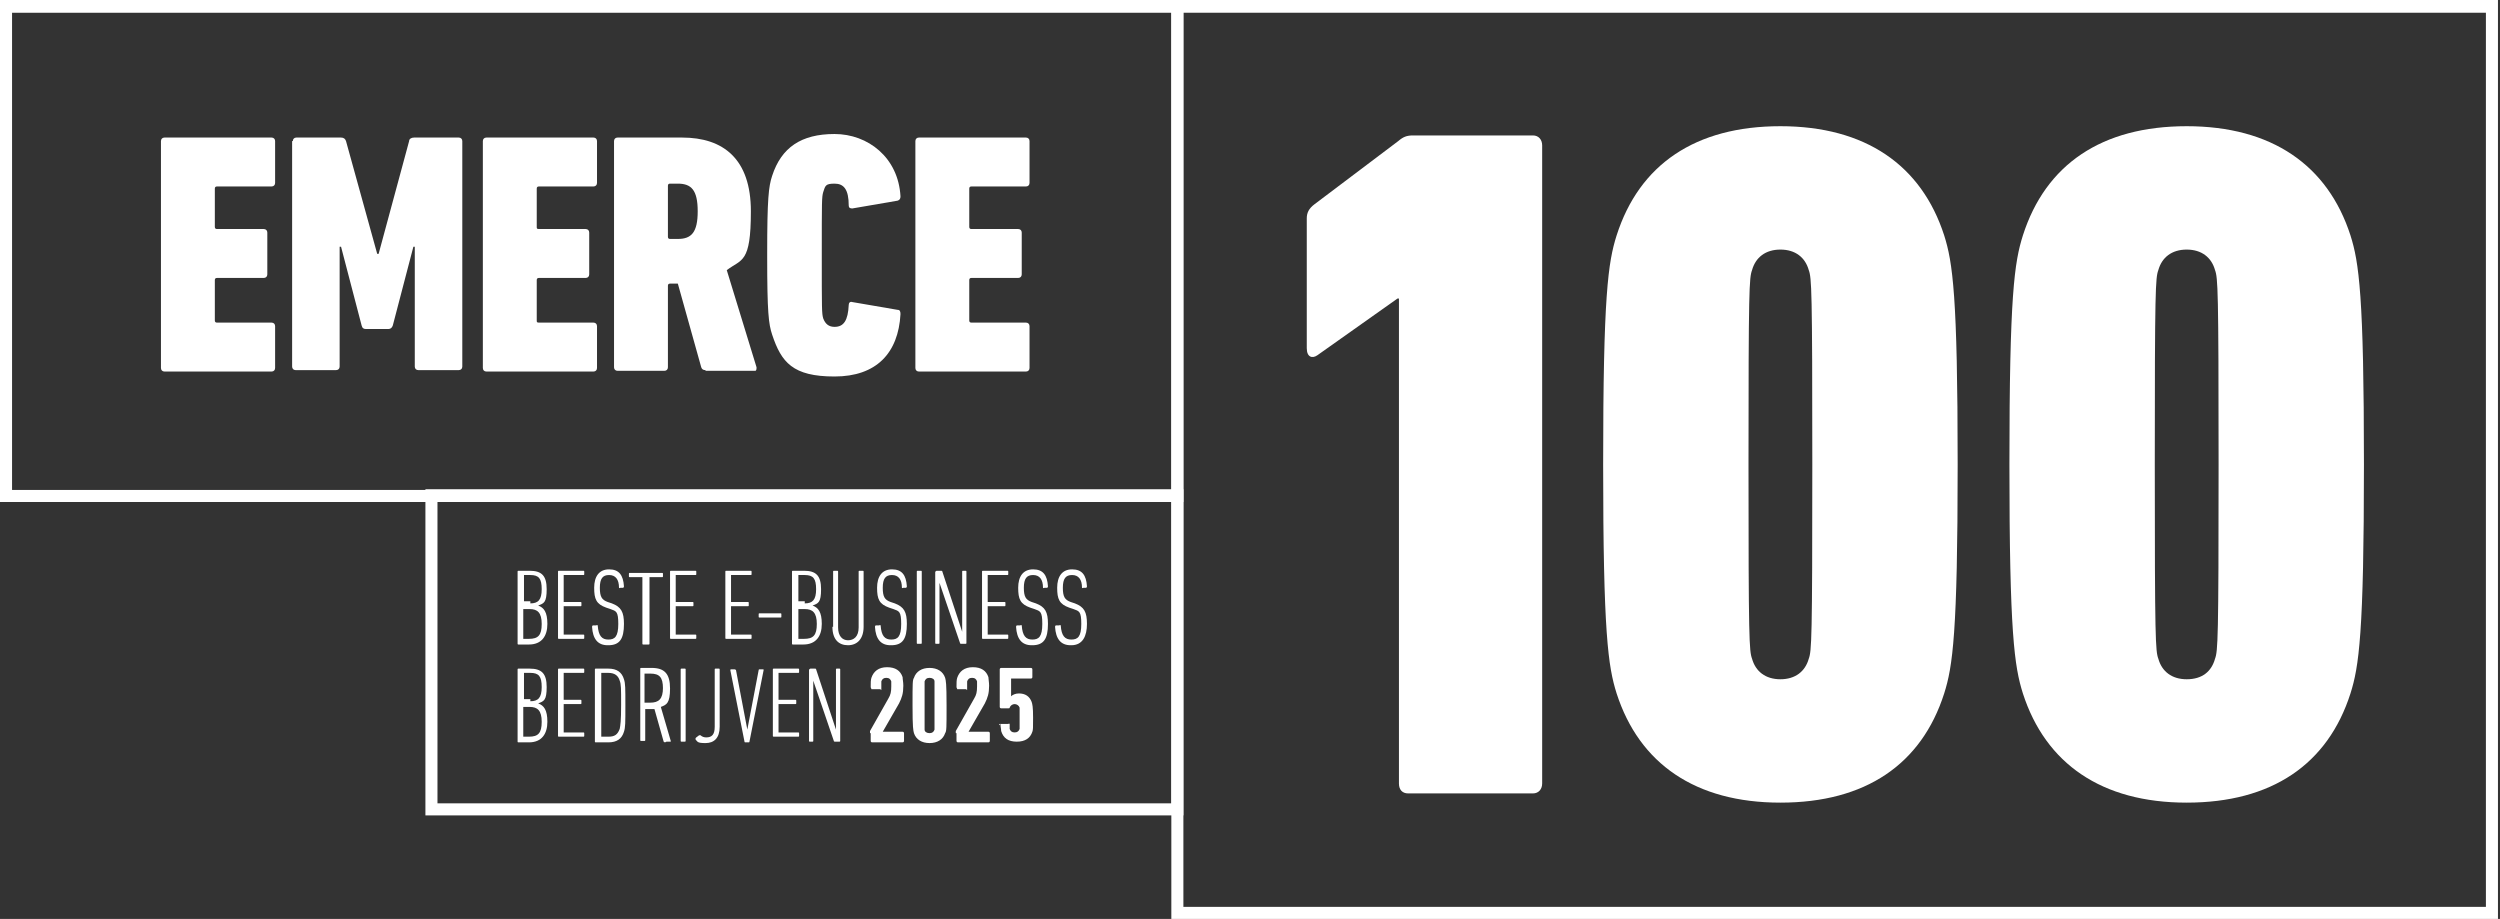 <svg width="185" height="68" viewBox="0 0 185 68" fill="none" xmlns="http://www.w3.org/2000/svg">
<rect x="0" y="0" width="185" height="68" fill="#333333" stroke="none"/>
<path d="M11.911 10.441C11.911 10.284 12.015 10.179 12.173 10.179H20.096C20.253 10.179 20.358 10.284 20.358 10.441V13.537C20.358 13.694 20.253 13.799 20.096 13.799H16.055C15.951 13.799 15.898 13.852 15.898 13.957V16.79C15.898 16.895 15.951 16.948 16.055 16.948H19.518C19.676 16.948 19.781 17.052 19.781 17.21V20.305C19.781 20.463 19.676 20.568 19.518 20.568H16.055C15.951 20.568 15.898 20.62 15.898 20.725V23.716C15.898 23.821 15.951 23.873 16.055 23.873H20.096C20.253 23.873 20.358 23.978 20.358 24.136V27.231C20.358 27.389 20.253 27.494 20.096 27.494H12.173C12.015 27.494 11.911 27.389 11.911 27.231V10.546V10.441Z" fill="white"/>
<path d="M21.67 10.441C21.67 10.284 21.775 10.179 21.932 10.179H25.238C25.448 10.179 25.552 10.284 25.605 10.441L27.913 18.784H28.018L30.275 10.441C30.275 10.284 30.432 10.179 30.642 10.179H33.947C34.105 10.179 34.21 10.284 34.21 10.441V27.127C34.21 27.284 34.105 27.389 33.947 27.389H30.957C30.799 27.389 30.694 27.284 30.694 27.127V18.259H30.59L29.068 24.083C29.015 24.241 28.91 24.346 28.753 24.346H27.074C26.917 24.346 26.812 24.293 26.759 24.083L25.238 18.259H25.133V27.127C25.133 27.284 25.028 27.389 24.87 27.389H21.88C21.722 27.389 21.617 27.284 21.617 27.127V10.441H21.67Z" fill="white"/>
<path d="M35.731 10.441C35.731 10.284 35.836 10.179 35.994 10.179H43.917C44.074 10.179 44.179 10.284 44.179 10.441V13.537C44.179 13.694 44.074 13.799 43.917 13.799H39.877C39.772 13.799 39.719 13.852 39.719 13.957V16.79C39.719 16.895 39.719 16.948 39.877 16.948H43.34C43.497 16.948 43.602 17.052 43.602 17.21V20.305C43.602 20.463 43.497 20.568 43.34 20.568H39.877C39.772 20.568 39.719 20.62 39.719 20.725V23.716C39.719 23.821 39.719 23.873 39.877 23.873H43.917C44.074 23.873 44.179 23.978 44.179 24.136V27.231C44.179 27.389 44.074 27.494 43.917 27.494H35.994C35.836 27.494 35.731 27.389 35.731 27.231V10.546V10.441Z" fill="white"/>
<path d="M52.207 27.389C52.049 27.389 51.944 27.336 51.892 27.179L50.16 20.988H49.583C49.478 20.988 49.426 21.04 49.426 21.145V27.179C49.426 27.336 49.321 27.441 49.163 27.441H45.701C45.543 27.441 45.438 27.336 45.438 27.179V10.441C45.438 10.284 45.543 10.179 45.701 10.179H50.475C53.519 10.179 55.565 11.753 55.565 15.636C55.565 19.518 54.883 19.151 53.781 19.991L55.984 27.179C55.984 27.284 55.984 27.441 55.88 27.441H52.207V27.389ZM51.63 15.636C51.63 14.062 51.157 13.589 50.16 13.589H49.583C49.478 13.589 49.426 13.642 49.426 13.747V17.525C49.426 17.63 49.478 17.682 49.583 17.682H50.16C51.157 17.682 51.63 17.21 51.63 15.636Z" fill="white"/>
<path d="M56.772 18.784C56.772 14.691 56.877 13.799 57.139 13.012C57.821 10.914 59.29 9.917 61.756 9.917C64.222 9.917 66.478 11.648 66.636 14.534C66.636 14.691 66.583 14.796 66.426 14.849L63.068 15.426C62.91 15.426 62.806 15.373 62.806 15.216C62.806 14.009 62.438 13.589 61.756 13.589C61.074 13.589 61.074 13.747 60.917 14.219C60.812 14.586 60.812 14.849 60.812 18.889C60.812 22.929 60.812 23.191 60.917 23.559C61.074 23.978 61.336 24.188 61.756 24.188C62.438 24.188 62.753 23.716 62.806 22.562C62.806 22.404 62.91 22.299 63.068 22.352L66.426 22.929C66.583 22.929 66.636 23.034 66.636 23.244C66.478 26.13 64.852 27.861 61.756 27.861C58.66 27.861 57.821 26.812 57.139 24.765C56.877 23.978 56.772 23.139 56.772 18.994V18.784Z" fill="white"/>
<path d="M67.738 10.441C67.738 10.284 67.843 10.179 68 10.179H75.923C76.08 10.179 76.185 10.284 76.185 10.441V13.537C76.185 13.694 76.08 13.799 75.923 13.799H71.883C71.778 13.799 71.725 13.852 71.725 13.957V16.79C71.725 16.895 71.778 16.948 71.883 16.948H75.346C75.503 16.948 75.608 17.052 75.608 17.21V20.305C75.608 20.463 75.503 20.568 75.346 20.568H71.883C71.778 20.568 71.725 20.62 71.725 20.725V23.716C71.725 23.821 71.778 23.873 71.883 23.873H75.923C76.08 23.873 76.185 23.978 76.185 24.136V27.231C76.185 27.389 76.08 27.494 75.923 27.494H68C67.843 27.494 67.738 27.389 67.738 27.231V10.546V10.441Z" fill="white"/>
<path d="M103.574 22.09H103.417L97.488 26.287C97.12 26.549 96.701 26.445 96.701 25.762V16.16C96.701 15.741 96.858 15.426 97.278 15.111L103.469 10.441C103.836 10.127 104.099 10.022 104.571 10.022H113.438C113.858 10.022 114.12 10.336 114.12 10.756V57.978C114.12 58.398 113.858 58.713 113.438 58.713H104.204C103.784 58.713 103.522 58.451 103.522 57.978V22.037L103.574 22.09Z" fill="white"/>
<path d="M118.633 34.367C118.633 21.827 119 19.413 119.63 17.42C121.309 12.173 125.454 9.339 131.75 9.339C138.046 9.339 142.191 12.225 143.87 17.42C144.5 19.413 144.867 21.88 144.867 34.367C144.867 46.855 144.5 49.321 143.87 51.315C142.191 56.562 138.046 59.395 131.75 59.395C125.454 59.395 121.309 56.509 119.63 51.315C119 49.321 118.633 46.855 118.633 34.367ZM131.75 50.265C132.852 50.265 133.586 49.688 133.849 48.744C134.059 48.167 134.111 47.38 134.111 34.367C134.111 21.355 134.059 20.568 133.849 19.991C133.586 19.046 132.852 18.469 131.75 18.469C130.648 18.469 129.914 19.046 129.651 19.991C129.441 20.568 129.389 21.355 129.389 34.367C129.389 47.38 129.441 48.167 129.651 48.744C129.914 49.688 130.648 50.265 131.75 50.265Z" fill="white"/>
<path d="M148.697 34.367C148.697 21.827 149.065 19.413 149.694 17.42C151.373 12.173 155.518 9.339 161.815 9.339C168.111 9.339 172.256 12.225 173.935 17.42C174.565 19.413 174.932 21.88 174.932 34.367C174.932 46.855 174.565 49.321 173.935 51.315C172.256 56.562 168.111 59.395 161.815 59.395C155.518 59.395 151.373 56.509 149.694 51.315C149.065 49.321 148.697 46.855 148.697 34.367ZM161.815 50.265C162.969 50.265 163.651 49.688 163.913 48.744C164.123 48.167 164.176 47.38 164.176 34.367C164.176 21.355 164.123 20.568 163.913 19.991C163.651 19.046 162.917 18.469 161.815 18.469C160.713 18.469 159.978 19.046 159.716 19.991C159.506 20.568 159.454 21.355 159.454 34.367C159.454 47.38 159.506 48.167 159.716 48.744C159.978 49.688 160.713 50.265 161.815 50.265Z" fill="white"/>
<path d="M38.302 42.29C38.302 42.29 38.302 42.237 38.355 42.237H39.194C40.086 42.237 40.454 42.605 40.454 43.602C40.454 44.599 40.244 44.651 39.824 44.809C40.244 44.966 40.506 45.281 40.506 46.173C40.506 47.065 40.086 47.694 39.142 47.694H38.355C38.355 47.694 38.302 47.694 38.302 47.642V42.343V42.29ZM39.247 44.651C39.824 44.651 40.086 44.389 40.086 43.602C40.086 42.815 39.877 42.552 39.247 42.552H38.775V44.494H39.247V44.651ZM38.722 47.275H39.142C39.824 47.275 40.086 47.012 40.086 46.173C40.086 45.333 39.772 45.071 39.194 45.071H38.722V47.222V47.275Z" fill="white"/>
<path d="M41.293 42.29C41.293 42.29 41.293 42.237 41.346 42.237H43.182C43.182 42.237 43.234 42.238 43.234 42.29V42.5C43.234 42.5 43.234 42.552 43.182 42.552H41.713V44.546H42.972C42.972 44.546 43.025 44.546 43.025 44.599V44.809C43.025 44.809 43.025 44.861 42.972 44.861H41.713V46.96H43.182C43.182 46.96 43.234 46.96 43.234 47.012V47.222C43.234 47.222 43.234 47.275 43.182 47.275H41.346C41.346 47.275 41.293 47.275 41.293 47.222V41.923V42.29Z" fill="white"/>
<path d="M44.966 47.747C44.231 47.747 43.864 47.275 43.812 46.383C43.812 46.383 43.812 46.33 43.864 46.278H44.127C44.179 46.225 44.231 46.278 44.231 46.278C44.284 47.065 44.546 47.327 45.019 47.327C45.491 47.327 45.753 47.117 45.753 46.173C45.753 45.228 45.596 45.228 45.176 45.071L44.861 44.966C44.127 44.704 43.969 44.336 43.969 43.497C43.969 42.657 44.336 42.133 45.071 42.133C45.806 42.133 46.12 42.552 46.173 43.392C46.173 43.392 46.173 43.444 46.12 43.497H45.91C45.858 43.549 45.806 43.497 45.806 43.497C45.806 42.867 45.543 42.552 45.071 42.552C44.599 42.552 44.389 42.815 44.389 43.497C44.389 44.179 44.546 44.389 44.966 44.546L45.281 44.651C45.963 44.913 46.173 45.281 46.173 46.173C46.173 47.275 45.858 47.747 45.019 47.747H44.966Z" fill="white"/>
<path d="M47.589 47.694C47.589 47.694 47.537 47.694 47.537 47.642V42.71H46.593C46.593 42.71 46.54 42.71 46.54 42.657V42.447C46.54 42.447 46.54 42.395 46.593 42.395H49.006C49.006 42.395 49.059 42.395 49.059 42.447V42.657C49.059 42.657 49.059 42.71 49.006 42.71H48.062V47.642C48.062 47.642 48.062 47.694 48.009 47.694H47.747H47.589Z" fill="white"/>
<path d="M49.583 42.29C49.583 42.29 49.583 42.237 49.636 42.237H51.472C51.472 42.237 51.525 42.238 51.525 42.29V42.5C51.525 42.5 51.525 42.552 51.472 42.552H50.003V44.546H51.262C51.262 44.546 51.315 44.546 51.315 44.599V44.809C51.315 44.809 51.315 44.861 51.262 44.861H50.003V46.96H51.472C51.472 46.96 51.525 46.96 51.525 47.012V47.222C51.525 47.222 51.525 47.275 51.472 47.275H49.636C49.636 47.275 49.583 47.275 49.583 47.222V41.923V42.29Z" fill="white"/>
<path d="M53.676 42.29C53.676 42.29 53.676 42.237 53.728 42.237H55.565C55.565 42.237 55.617 42.238 55.617 42.29V42.5C55.617 42.5 55.617 42.552 55.565 42.552H54.096V44.546H55.355C55.355 44.546 55.407 44.546 55.407 44.599V44.809C55.407 44.809 55.407 44.861 55.355 44.861H54.096V46.96H55.565C55.565 46.96 55.617 46.96 55.617 47.012V47.222C55.617 47.222 55.617 47.275 55.565 47.275H53.728C53.728 47.275 53.676 47.275 53.676 47.222V41.923V42.29Z" fill="white"/>
<path d="M56.142 45.648V45.438C56.142 45.438 56.142 45.386 56.194 45.386H57.769C57.769 45.386 57.821 45.386 57.821 45.438V45.648C57.821 45.648 57.821 45.7 57.769 45.7H56.194C56.194 45.7 56.142 45.7 56.142 45.648Z" fill="white"/>
<path d="M58.608 42.29C58.608 42.29 58.608 42.237 58.66 42.237H59.5C60.392 42.237 60.759 42.605 60.759 43.602C60.759 44.599 60.549 44.651 60.13 44.809C60.549 44.966 60.812 45.281 60.812 46.173C60.812 47.065 60.392 47.694 59.447 47.694H58.66C58.66 47.694 58.608 47.694 58.608 47.642V42.343V42.29ZM59.552 44.651C60.13 44.651 60.392 44.389 60.392 43.602C60.392 42.815 60.182 42.552 59.552 42.552H59.08V44.494H59.552V44.651ZM59.08 47.275H59.5C60.182 47.275 60.444 47.012 60.444 46.173C60.444 45.333 60.13 45.071 59.552 45.071H59.08V47.222V47.275Z" fill="white"/>
<path d="M61.651 46.383V42.29C61.651 42.29 61.651 42.237 61.704 42.237H61.966C61.966 42.237 62.019 42.238 62.019 42.29V46.435C62.019 47.065 62.333 47.38 62.753 47.38C63.173 47.38 63.54 47.117 63.54 46.435V42.29C63.54 42.29 63.54 42.237 63.593 42.237H63.855C63.855 42.237 63.907 42.238 63.907 42.29V46.383C63.907 47.275 63.435 47.747 62.753 47.747C62.071 47.747 61.599 47.327 61.599 46.383H61.651Z" fill="white"/>
<path d="M65.901 47.747C65.167 47.747 64.799 47.275 64.747 46.383C64.747 46.383 64.747 46.33 64.799 46.278H65.062C65.114 46.225 65.167 46.278 65.167 46.278C65.219 47.065 65.481 47.327 65.954 47.327C66.426 47.327 66.688 47.117 66.688 46.173C66.688 45.228 66.531 45.228 66.111 45.071L65.796 44.966C65.062 44.704 64.904 44.336 64.904 43.497C64.904 42.657 65.272 42.133 66.006 42.133C66.741 42.133 67.055 42.552 67.108 43.392C67.108 43.392 67.108 43.444 67.055 43.497H66.846C66.793 43.549 66.741 43.497 66.741 43.497C66.741 42.867 66.478 42.552 66.006 42.552C65.534 42.552 65.324 42.815 65.324 43.497C65.324 44.179 65.481 44.389 65.901 44.546L66.216 44.651C66.898 44.913 67.108 45.281 67.108 46.173C67.108 47.275 66.793 47.747 65.954 47.747H65.901Z" fill="white"/>
<path d="M67.843 42.29C67.843 42.29 67.843 42.237 67.895 42.237H68.157C68.157 42.237 68.21 42.238 68.21 42.29V47.589C68.21 47.589 68.21 47.642 68.157 47.642H67.895C67.895 47.642 67.843 47.642 67.843 47.589V42.29Z" fill="white"/>
<path d="M69.259 42.29C69.259 42.29 69.259 42.237 69.312 42.237H69.626C69.679 42.237 69.731 42.238 69.731 42.29L71.201 46.75V42.29C71.201 42.29 71.201 42.237 71.253 42.237H71.463C71.463 42.237 71.515 42.238 71.515 42.29V47.589C71.515 47.589 71.515 47.642 71.463 47.642H71.148C71.096 47.642 71.043 47.642 71.043 47.589L69.522 43.13V47.589C69.522 47.589 69.522 47.642 69.469 47.642H69.259C69.259 47.642 69.207 47.642 69.207 47.589V42.29H69.259Z" fill="white"/>
<path d="M72.67 42.29C72.67 42.29 72.67 42.237 72.722 42.237H74.559C74.559 42.237 74.611 42.238 74.611 42.29V42.5C74.611 42.5 74.611 42.552 74.559 42.552H73.09V44.546H74.349C74.349 44.546 74.401 44.546 74.401 44.599V44.809C74.401 44.809 74.401 44.861 74.349 44.861H73.09V46.96H74.559C74.559 46.96 74.611 46.96 74.611 47.012V47.222C74.611 47.222 74.611 47.275 74.559 47.275H72.722C72.722 47.275 72.67 47.275 72.67 47.222V41.923V42.29Z" fill="white"/>
<path d="M76.343 47.747C75.608 47.747 75.241 47.275 75.188 46.383C75.188 46.383 75.188 46.33 75.241 46.278H75.503C75.555 46.225 75.608 46.278 75.608 46.278C75.66 47.065 75.923 47.327 76.395 47.327C76.867 47.327 77.13 47.117 77.13 46.173C77.13 45.228 76.972 45.228 76.552 45.071L76.238 44.966C75.503 44.704 75.346 44.336 75.346 43.497C75.346 42.657 75.713 42.133 76.448 42.133C77.182 42.133 77.497 42.552 77.549 43.392C77.549 43.392 77.549 43.444 77.497 43.497H77.287C77.234 43.549 77.182 43.497 77.182 43.497C77.182 42.867 76.92 42.552 76.448 42.552C75.975 42.552 75.765 42.815 75.765 43.497C75.765 44.179 75.923 44.389 76.343 44.546L76.657 44.651C77.34 44.913 77.549 45.281 77.549 46.173C77.549 47.275 77.234 47.747 76.395 47.747H76.343Z" fill="white"/>
<path d="M79.228 47.747C78.494 47.747 78.126 47.275 78.074 46.383C78.074 46.383 78.074 46.33 78.126 46.278H78.389C78.441 46.225 78.494 46.278 78.494 46.278C78.546 47.065 78.809 47.327 79.281 47.327C79.753 47.327 80.015 47.117 80.015 46.173C80.015 45.228 79.858 45.228 79.438 45.071L79.123 44.966C78.389 44.704 78.231 44.336 78.231 43.497C78.231 42.657 78.599 42.133 79.333 42.133C80.068 42.133 80.383 42.552 80.435 43.392C80.435 43.392 80.435 43.444 80.383 43.497H80.173C80.12 43.549 80.068 43.497 80.068 43.497C80.068 42.867 79.805 42.552 79.333 42.552C78.861 42.552 78.651 42.815 78.651 43.497C78.651 44.179 78.809 44.389 79.228 44.546L79.543 44.651C80.225 44.913 80.435 45.281 80.435 46.173C80.435 47.065 80.12 47.747 79.281 47.747H79.228Z" fill="white"/>
<path d="M38.302 49.531C38.302 49.531 38.302 49.478 38.355 49.478H39.194C40.086 49.478 40.454 49.846 40.454 50.843C40.454 51.839 40.244 51.892 39.824 52.049C40.244 52.207 40.506 52.522 40.506 53.413C40.506 54.306 40.086 54.935 39.142 54.935H38.355C38.355 54.935 38.302 54.935 38.302 54.883V49.583V49.531ZM39.247 51.892C39.824 51.892 40.086 51.63 40.086 50.843C40.086 50.056 39.877 49.793 39.247 49.793H38.775V51.734H39.247V51.892ZM38.722 54.515H39.142C39.824 54.515 40.086 54.253 40.086 53.413C40.086 52.574 39.772 52.312 39.194 52.312H38.722V54.463V54.515Z" fill="white"/>
<path d="M41.293 49.531C41.293 49.531 41.293 49.478 41.346 49.478H43.182C43.182 49.478 43.234 49.478 43.234 49.531V49.741C43.234 49.741 43.234 49.793 43.182 49.793H41.713V51.787H42.972C42.972 51.787 43.025 51.787 43.025 51.839V52.049C43.025 52.049 43.025 52.102 42.972 52.102H41.713V54.2H43.182C43.182 54.2 43.234 54.2 43.234 54.253V54.463C43.234 54.463 43.234 54.515 43.182 54.515H41.346C41.346 54.515 41.293 54.515 41.293 54.463V49.163V49.531Z" fill="white"/>
<path d="M44.022 49.531C44.022 49.531 44.022 49.478 44.074 49.478H45.019C45.648 49.478 46.015 49.741 46.173 50.265C46.278 50.58 46.278 50.895 46.278 52.207C46.278 53.518 46.278 53.833 46.173 54.148C46.015 54.673 45.648 54.935 45.019 54.935H44.074C44.074 54.935 44.022 54.935 44.022 54.883V49.583V49.531ZM44.494 54.515H45.019C45.491 54.515 45.701 54.358 45.858 53.938C45.91 53.676 45.963 53.361 45.963 52.154C45.963 50.947 45.963 50.633 45.858 50.37C45.753 50.003 45.491 49.793 45.019 49.793H44.494V54.358V54.515Z" fill="white"/>
<path d="M49.216 54.935C49.216 54.935 49.163 54.935 49.111 54.883L48.429 52.469C48.324 52.469 48.219 52.469 48.114 52.469H47.747V54.778C47.747 54.778 47.747 54.83 47.694 54.83H47.432C47.432 54.83 47.38 54.83 47.38 54.778V49.478C47.38 49.478 47.38 49.426 47.432 49.426H48.219C49.163 49.426 49.583 49.846 49.583 50.947C49.583 52.049 49.321 52.154 48.901 52.312L49.636 54.83V54.883H49.321L49.216 54.935ZM49.059 50.947C49.059 50.108 48.796 49.846 48.114 49.846H47.694V51.997H48.114C48.744 51.997 49.059 51.734 49.059 50.895V50.947Z" fill="white"/>
<path d="M50.37 49.531C50.37 49.531 50.37 49.478 50.423 49.478H50.685C50.685 49.478 50.738 49.478 50.738 49.531V54.83C50.738 54.83 50.738 54.883 50.685 54.883H50.423C50.423 54.883 50.37 54.883 50.37 54.83V49.531Z" fill="white"/>
<path d="M51.525 54.568L51.734 54.41C51.734 54.41 51.787 54.41 51.84 54.41C51.944 54.515 52.102 54.568 52.259 54.568C52.679 54.568 52.889 54.358 52.889 53.781V49.531C52.889 49.531 52.889 49.478 52.941 49.478H53.204C53.204 49.478 53.256 49.478 53.256 49.531V53.781C53.256 54.62 52.836 54.988 52.207 54.988C51.577 54.988 51.63 54.883 51.472 54.725V54.62L51.525 54.568Z" fill="white"/>
<path d="M55.145 54.935C55.145 54.935 55.093 54.935 55.093 54.883L54.043 49.583C54.043 49.583 54.043 49.531 54.096 49.531H54.358C54.358 49.531 54.41 49.531 54.463 49.583L55.302 53.991L56.142 49.583C56.142 49.583 56.142 49.531 56.194 49.531H56.457C56.509 49.531 56.509 49.531 56.509 49.583L55.46 54.883C55.46 54.883 55.46 54.935 55.407 54.935H55.145Z" fill="white"/>
<path d="M57.191 49.531C57.191 49.531 57.191 49.478 57.244 49.478H59.08C59.08 49.478 59.133 49.478 59.133 49.531V49.741C59.133 49.741 59.133 49.793 59.08 49.793H57.611V51.787H58.87C58.87 51.787 58.923 51.787 58.923 51.839V52.049C58.923 52.049 58.923 52.102 58.87 52.102H57.611V54.2H59.08C59.08 54.2 59.133 54.2 59.133 54.253V54.463C59.133 54.463 59.133 54.515 59.08 54.515H57.244C57.244 54.515 57.191 54.515 57.191 54.463V49.163V49.531Z" fill="white"/>
<path d="M59.92 49.531C59.92 49.531 59.92 49.478 59.972 49.478H60.287C60.34 49.478 60.392 49.478 60.392 49.531L61.861 53.991V49.531C61.861 49.531 61.861 49.478 61.914 49.478H62.123C62.123 49.478 62.176 49.478 62.176 49.531V54.83C62.176 54.83 62.176 54.883 62.123 54.883H61.809C61.756 54.883 61.704 54.883 61.704 54.83L60.182 50.37V54.83C60.182 54.83 60.182 54.883 60.13 54.883H59.92C59.92 54.883 59.867 54.883 59.867 54.83V49.531H59.92Z" fill="white"/>
<path d="M184.849 68H86.679V-6.10352e-05H184.849V68ZM87.571 67.108H183.957V0.944H87.571V67.108Z" fill="white"/>
<path d="M87.571 37.148H0V0H87.571V37.148ZM0.892 36.256H86.679V0.944H0.892V36.256Z" fill="white"/>
<path d="M87.571 60.34H31.481V36.204H87.571V60.34ZM32.373 59.447H86.679V37.148H32.373V59.447Z" fill="white"/>
<path d="M64.38 54.253C64.38 54.2 64.38 54.148 64.38 54.096L65.744 51.682C65.901 51.42 65.954 51.21 65.954 50.79C65.954 50.37 65.954 50.528 65.954 50.423C65.901 50.265 65.796 50.16 65.586 50.16C65.376 50.16 65.272 50.265 65.219 50.423C65.219 50.528 65.219 50.58 65.219 50.895C65.219 51.21 65.219 51 65.114 51H64.484C64.484 50.947 64.432 50.895 64.432 50.843C64.432 50.528 64.432 50.318 64.484 50.16C64.642 49.688 65.009 49.373 65.639 49.373C66.269 49.373 66.636 49.636 66.793 50.108C66.793 50.265 66.846 50.475 66.846 50.738C66.846 51.315 66.741 51.63 66.531 52.049L65.324 54.148H66.793C66.793 54.148 66.898 54.148 66.898 54.253V54.83C66.898 54.83 66.898 54.935 66.793 54.935H64.537C64.537 54.935 64.432 54.935 64.432 54.83V54.253H64.38Z" fill="white"/>
<path d="M67.528 52.207C67.528 50.528 67.528 50.318 67.633 50.16C67.79 49.688 68.21 49.426 68.787 49.426C69.364 49.426 69.784 49.688 69.941 50.16C69.994 50.37 70.046 50.528 70.046 52.207C70.046 53.886 70.046 54.096 69.941 54.253C69.784 54.725 69.364 54.987 68.787 54.987C68.21 54.987 67.79 54.725 67.633 54.253C67.58 54.043 67.528 53.886 67.528 52.207ZM68.787 54.253C68.997 54.253 69.102 54.148 69.154 53.991C69.154 53.886 69.154 53.781 69.154 52.207C69.154 50.633 69.154 50.528 69.154 50.423C69.154 50.265 68.997 50.16 68.787 50.16C68.577 50.16 68.472 50.265 68.42 50.423C68.42 50.528 68.42 50.633 68.42 52.207C68.42 53.781 68.42 53.886 68.42 53.991C68.42 54.148 68.577 54.253 68.787 54.253Z" fill="white"/>
<path d="M70.728 54.253C70.728 54.2 70.728 54.148 70.728 54.096L72.093 51.682C72.25 51.42 72.302 51.21 72.302 50.79C72.302 50.37 72.302 50.528 72.302 50.423C72.25 50.265 72.145 50.16 71.935 50.16C71.725 50.16 71.62 50.265 71.568 50.423C71.568 50.528 71.568 50.58 71.568 50.895C71.568 51.21 71.568 51 71.463 51H70.833C70.833 50.947 70.781 50.895 70.781 50.843C70.781 50.528 70.781 50.318 70.833 50.16C70.991 49.688 71.358 49.373 71.988 49.373C72.617 49.373 72.984 49.636 73.142 50.108C73.142 50.265 73.194 50.475 73.194 50.737C73.194 51.315 73.089 51.63 72.88 52.049L71.673 54.148H73.142C73.142 54.148 73.247 54.148 73.247 54.253V54.83C73.247 54.83 73.247 54.935 73.142 54.935H70.886C70.886 54.935 70.781 54.935 70.781 54.83V54.253H70.728Z" fill="white"/>
<path d="M73.929 53.676C73.929 53.623 73.929 53.571 73.981 53.571H74.611C74.663 53.518 74.716 53.571 74.716 53.571C74.716 53.781 74.716 53.886 74.716 53.938C74.769 54.096 74.873 54.2 75.083 54.2C75.293 54.2 75.398 54.096 75.451 53.938C75.451 53.886 75.451 53.781 75.451 53.151C75.451 52.522 75.451 52.417 75.451 52.364C75.398 52.207 75.241 52.102 75.083 52.102C74.926 52.102 74.769 52.207 74.716 52.364C74.716 52.417 74.663 52.417 74.611 52.417H74.086C74.086 52.417 73.981 52.417 73.981 52.312V49.531C73.981 49.531 73.981 49.426 74.086 49.426H76.29C76.29 49.426 76.395 49.426 76.395 49.531V50.108C76.395 50.108 76.395 50.213 76.29 50.213H74.821V51.525C74.926 51.42 75.136 51.315 75.398 51.315C75.87 51.315 76.185 51.525 76.343 51.944C76.395 52.102 76.448 52.312 76.448 53.099C76.448 53.886 76.448 53.991 76.395 54.148C76.238 54.62 75.87 54.883 75.241 54.883C74.611 54.883 74.244 54.62 74.086 54.096C74.086 53.938 74.034 53.781 74.034 53.571L73.929 53.676Z" fill="white"/>
</svg>
